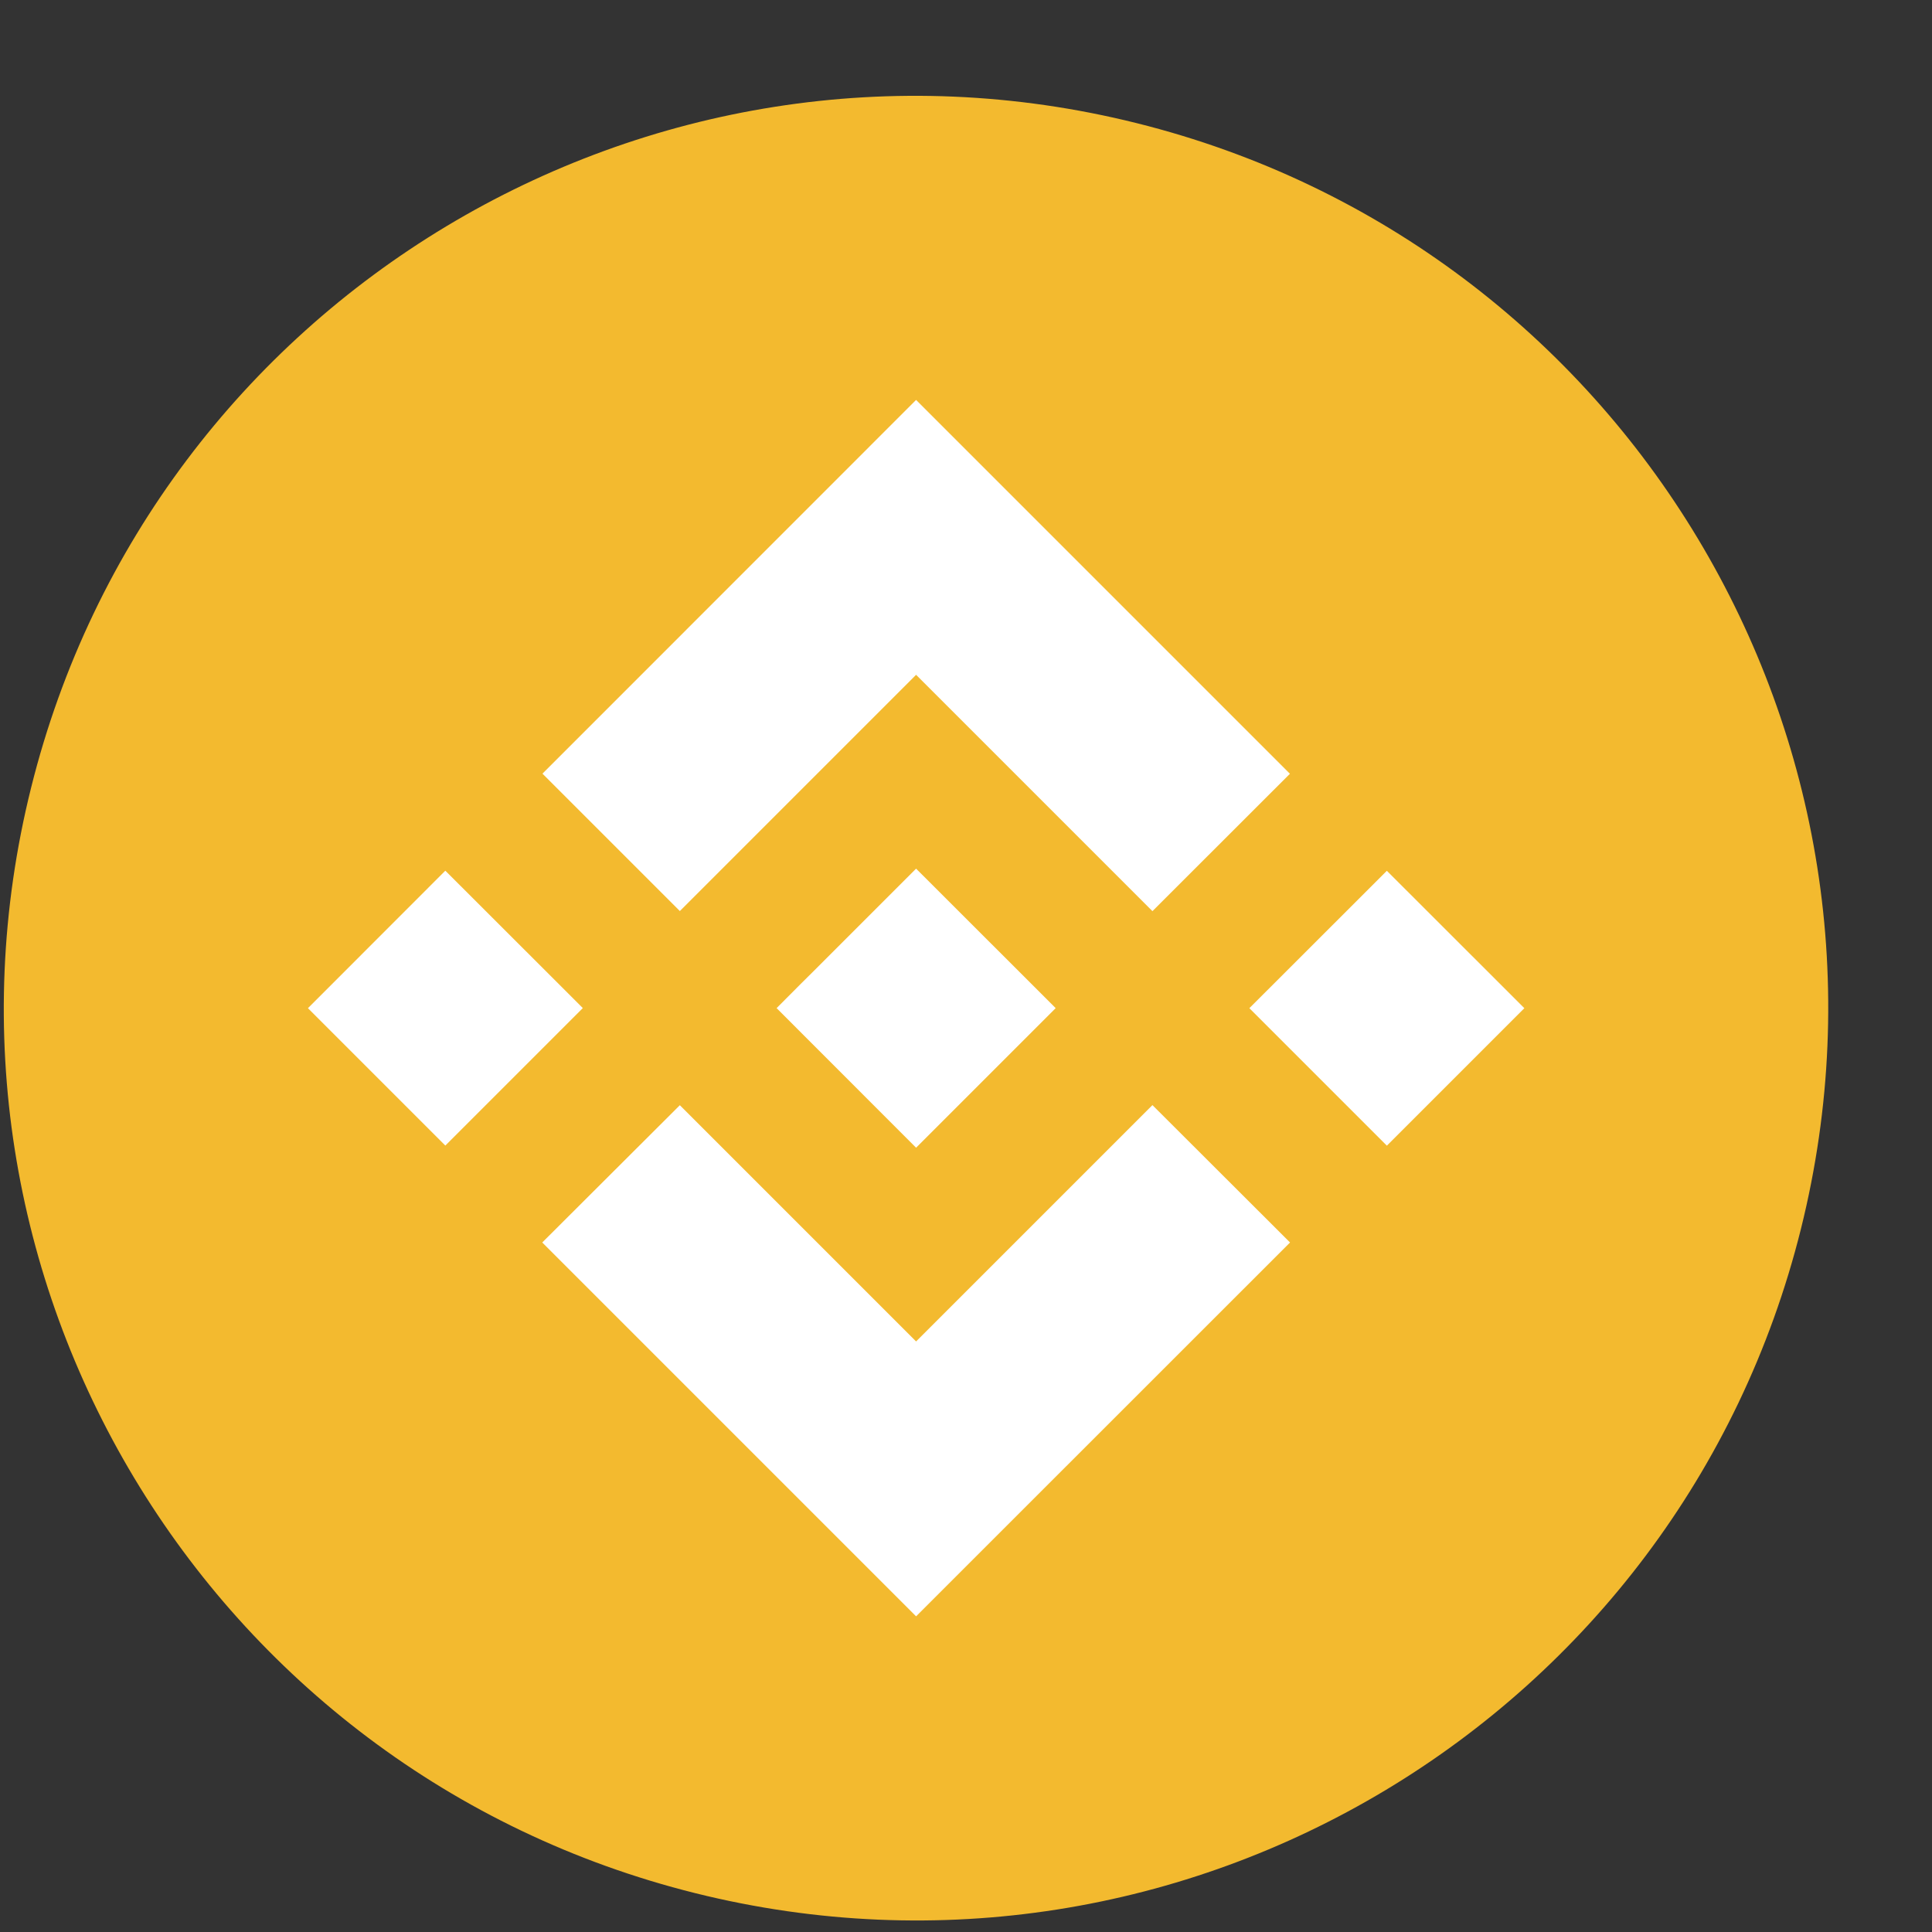 <svg width="18" height="18" viewBox="0 0 18 18" fill="none" xmlns="http://www.w3.org/2000/svg">
<rect x="0" y="0" width="18" height="18" fill="#333333" stroke="none"/>
<path d="M16.779 11.449C15.644 16.003 11.032 18.774 6.477 17.638C1.925 16.503 -0.846 11.891 0.29 7.338C1.424 2.783 6.037 0.012 10.589 1.147C15.143 2.282 17.914 6.895 16.779 11.449L16.779 11.449H16.779Z" fill="#F3BA2F"/>
<path fill-rule="evenodd" clip-rule="evenodd" d="M8.535 6.287L6.334 8.488L6.334 8.488L5.054 7.208L8.535 3.726L12.018 7.209L10.737 8.489L8.535 6.287ZM4.149 8.112L2.869 9.393L4.149 10.673L5.43 9.392L4.149 8.112ZM6.334 10.297L8.535 12.498L10.737 10.296L12.019 11.576L12.018 11.577L8.535 15.059L5.054 11.578L5.052 11.576L6.334 10.297ZM12.921 8.113L11.64 9.393L12.921 10.674L14.202 9.393L12.921 8.113Z" fill="white"/>
<path d="M9.834 9.392H9.835L8.535 8.093L7.575 9.053L7.464 9.163L7.237 9.391L7.235 9.393L7.237 9.394L8.535 10.693L9.835 9.393L9.835 9.393L9.834 9.392" fill="white"/>
</svg>
